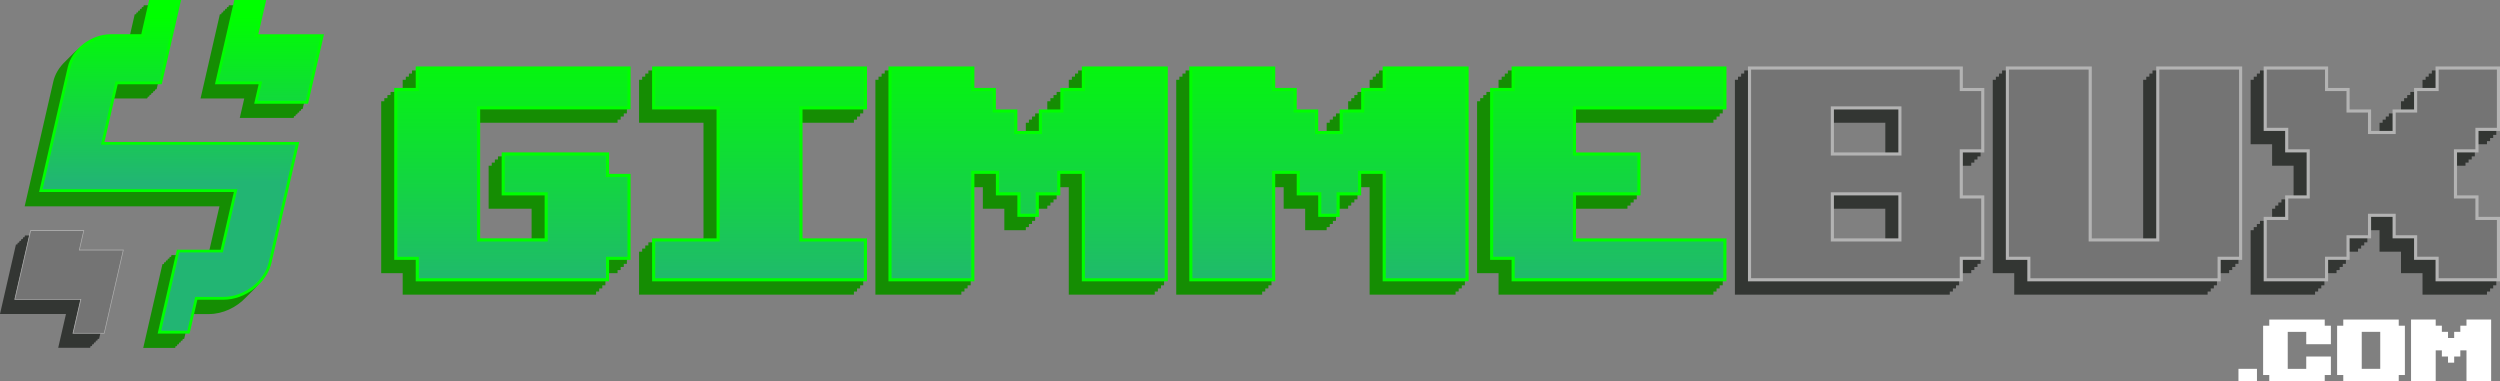 <?xml version="1.0" encoding="UTF-8"?>
<svg id="Layer_1" data-name="Layer 1" xmlns="http://www.w3.org/2000/svg" xmlns:xlink="http://www.w3.org/1999/xlink" viewBox="0 0 804.09 122.6">
  <rect x="0" y="0" width="804.09" height="122.6" fill="#808080" stroke="none"/>
  <defs>
    <style>
      .cls-1 {
        fill: url(#linear-gradient);
      }

      .cls-1, .cls-2, .cls-3, .cls-4, .cls-5, .cls-6, .cls-7, .cls-8, .cls-9, .cls-10, .cls-11, .cls-12, .cls-13 {
        stroke-width: 0px;
      }

      .cls-2 {
        fill: url(#linear-gradient-4);
      }

      .cls-3 {
        fill: url(#linear-gradient-2);
      }

      .cls-4 {
        fill: url(#linear-gradient-3);
      }

      .cls-5 {
        fill: url(#linear-gradient-7);
      }

      .cls-6 {
        fill: url(#linear-gradient-5);
      }

      .cls-7 {
        fill: url(#linear-gradient-6);
      }

      .cls-8 {
        fill: #158d03;
      }

      .cls-9 {
        fill: #b3b3b3;
      }

      .cls-10 {
        fill: #333633;
      }

      .cls-11 {
        fill: #747474;
      }

      .cls-12 {
        fill: #fff;
      }

      .cls-13 {
        fill: lime;
      }
    </style>
    <linearGradient id="linear-gradient" x1="164.81" y1="10.07" x2="164.81" y2="95.33" gradientUnits="userSpaceOnUse">
      <stop offset="0" stop-color="lime"/>
      <stop offset="1" stop-color="#22b573"/>
    </linearGradient>
    <linearGradient id="linear-gradient-2" x1="244.29" y1="10.07" x2="244.29" y2="95.33" xlink:href="#linear-gradient"/>
    <linearGradient id="linear-gradient-3" x1="330.68" y1="10.07" x2="330.68" y2="95.33" xlink:href="#linear-gradient"/>
    <linearGradient id="linear-gradient-4" x1="427.44" y1="10.07" x2="427.44" y2="95.33" xlink:href="#linear-gradient"/>
    <linearGradient id="linear-gradient-5" x1="517.28" y1="10.07" x2="517.28" y2="95.33" xlink:href="#linear-gradient"/>
    <linearGradient id="linear-gradient-6" x1="86.67" y1="5.35" x2="86.67" y2="57.48" xlink:href="#linear-gradient"/>
    <linearGradient id="linear-gradient-7" x1="54.42" y1="5.45" x2="54.42" y2="58.57" xlink:href="#linear-gradient"/>
  </defs>
  <g>
    <g>
      <polygon class="cls-10" points="792.99 53.3 792.99 52.3 793.99 52.3 793.99 51.3 794.99 51.3 794.99 50.3 795.99 50.3 795.99 46.39 799.9 46.39 799.9 45.39 800.9 45.39 800.9 44.39 801.9 44.39 801.9 43.39 802.9 43.39 802.9 22.66 782.17 22.66 782.17 23.66 781.17 23.66 781.17 24.66 780.17 24.66 780.17 25.66 779.17 25.66 779.17 29.57 775.25 29.57 775.25 30.57 774.25 30.57 774.25 31.57 773.25 31.57 773.25 32.57 772.25 32.57 772.25 36.48 768.34 36.48 768.34 37.48 767.34 37.48 767.34 38.48 766.34 38.48 766.34 39.48 765.34 39.48 765.34 43.39 761.43 43.39 761.43 36.48 754.52 36.48 754.52 29.57 747.61 29.57 747.61 22.66 726.88 22.66 726.88 23.66 725.88 23.66 725.88 24.66 724.88 24.66 724.88 25.66 723.88 25.66 723.88 46.39 730.79 46.39 730.79 53.3 737.7 53.3 737.7 64.13 733.79 64.13 733.79 65.13 732.79 65.13 732.79 66.13 731.79 66.13 731.79 67.13 730.79 67.13 730.79 71.04 726.88 71.04 726.88 72.04 725.88 72.04 725.88 73.04 724.88 73.04 724.88 74.04 723.88 74.04 723.88 94.77 744.61 94.77 744.61 93.77 745.61 93.77 745.61 92.77 746.61 92.77 746.61 91.77 747.61 91.77 747.61 87.86 751.52 87.86 751.52 86.86 752.52 86.86 752.52 85.86 753.52 85.86 753.52 84.86 754.52 84.86 754.52 80.95 758.43 80.95 758.43 79.95 759.43 79.95 759.43 78.95 760.43 78.95 760.43 77.95 761.43 77.95 761.43 74.04 765.34 74.04 765.34 80.95 772.25 80.95 772.25 87.86 779.17 87.86 779.17 94.77 799.9 94.77 799.9 93.77 800.9 93.77 800.9 92.77 801.9 92.77 801.9 91.77 802.9 91.77 802.9 71.04 795.99 71.04 795.99 64.13 789.08 64.13 789.08 53.3 792.99 53.3"/>
      <polygon class="cls-8" points="132.52 23.66 131.52 23.66 131.52 24.66 130.52 24.66 130.52 25.66 129.52 25.66 129.52 29.57 125.61 29.57 125.61 30.57 124.61 30.57 124.61 31.57 123.61 31.57 123.61 32.57 122.61 32.57 122.61 87.86 129.52 87.86 129.52 94.77 191.72 94.77 191.72 93.77 192.72 93.77 192.72 92.77 193.72 92.77 193.72 91.77 194.72 91.77 194.72 87.86 198.63 87.86 198.63 86.86 199.63 86.86 199.63 85.86 200.63 85.86 200.63 84.86 201.63 84.86 201.63 57.21 194.72 57.21 194.72 50.3 160.16 50.3 160.16 51.3 159.16 51.3 159.16 52.3 158.16 52.3 158.16 53.3 157.16 53.3 157.16 67.13 170.98 67.13 170.98 77.95 153.25 77.95 153.25 39.48 198.63 39.48 198.63 38.48 199.63 38.48 199.63 37.48 200.63 37.48 200.63 36.48 201.63 36.48 201.63 22.66 132.52 22.66 132.52 23.66"/>
      <polygon class="cls-8" points="208.54 23.66 207.54 23.66 207.54 24.66 206.54 24.66 206.54 25.66 205.54 25.66 205.54 39.48 226.27 39.48 226.27 77.95 208.54 77.95 208.54 78.95 207.54 78.95 207.54 79.95 206.54 79.95 206.54 80.95 205.54 80.95 205.54 94.77 274.65 94.77 274.65 93.77 275.65 93.77 275.65 92.77 276.65 92.77 276.65 91.77 277.65 91.77 277.65 77.95 256.92 77.95 256.92 39.48 274.65 39.48 274.65 38.48 275.65 38.48 275.65 37.48 276.65 37.48 276.65 36.48 277.65 36.48 277.65 22.66 208.54 22.66 208.54 23.66"/>
      <polygon class="cls-8" points="346.76 23.66 345.76 23.66 345.76 24.66 344.76 24.66 344.76 25.66 343.76 25.66 343.76 29.57 339.85 29.57 339.85 30.57 338.85 30.57 338.85 31.57 337.85 31.57 337.85 32.57 336.85 32.57 336.85 36.48 332.94 36.48 332.94 37.48 331.94 37.48 331.94 38.48 330.94 38.48 330.94 39.48 329.94 39.48 329.94 43.39 326.03 43.39 326.03 36.48 319.12 36.48 319.12 29.57 312.21 29.57 312.21 22.66 284.56 22.66 284.56 23.66 283.56 23.66 283.56 24.66 282.56 24.66 282.56 25.66 281.56 25.66 281.56 94.77 309.21 94.77 309.21 93.77 310.21 93.77 310.21 92.77 311.21 92.77 311.21 91.77 312.21 91.77 312.21 60.21 316.12 60.21 316.12 67.13 323.03 67.13 323.03 74.04 329.94 74.04 329.94 73.04 330.94 73.04 330.94 72.04 331.94 72.04 331.94 71.04 332.94 71.04 332.94 67.13 336.85 67.13 336.85 66.13 337.85 66.13 337.85 65.13 338.85 65.13 338.85 64.13 339.85 64.13 339.85 60.21 343.76 60.21 343.76 94.77 371.41 94.77 371.41 93.77 372.41 93.77 372.41 92.77 373.41 92.77 373.41 91.77 374.41 91.77 374.41 22.66 346.76 22.66 346.76 23.66"/>
      <polygon class="cls-8" points="443.52 23.66 442.52 23.66 442.52 24.66 441.52 24.66 441.52 25.66 440.52 25.66 440.52 29.57 436.61 29.57 436.61 30.57 435.61 30.57 435.61 31.57 434.61 31.57 434.61 32.57 433.61 32.57 433.61 36.48 429.7 36.48 429.7 37.48 428.7 37.48 428.7 38.48 427.7 38.48 427.7 39.48 426.7 39.48 426.7 43.39 422.79 43.39 422.79 36.48 415.87 36.48 415.87 29.57 408.96 29.57 408.96 22.66 381.32 22.66 381.32 23.66 380.32 23.66 380.32 24.66 379.32 24.66 379.32 25.66 378.32 25.66 378.32 94.77 405.96 94.77 405.96 93.77 406.96 93.77 406.96 92.77 407.96 92.77 407.96 91.77 408.96 91.77 408.96 60.21 412.87 60.21 412.87 67.13 419.79 67.13 419.79 74.04 426.7 74.04 426.7 73.04 427.7 73.04 427.7 72.04 428.7 72.04 428.7 71.04 429.7 71.04 429.7 67.13 433.61 67.13 433.61 66.13 434.61 66.13 434.61 65.13 435.61 65.13 435.61 64.13 436.61 64.13 436.61 60.21 440.52 60.21 440.52 94.77 468.16 94.77 468.16 93.77 469.16 93.77 469.16 92.77 470.16 92.77 470.16 91.77 471.16 91.77 471.16 22.66 443.52 22.66 443.52 23.66"/>
      <polygon class="cls-8" points="484.99 23.66 483.99 23.66 483.99 24.66 482.99 24.66 482.99 25.66 481.99 25.66 481.99 29.57 478.08 29.57 478.08 30.57 477.08 30.57 477.08 31.57 476.08 31.57 476.08 32.57 475.08 32.57 475.08 87.86 481.99 87.86 481.99 94.77 551.1 94.77 551.1 93.77 552.1 93.77 552.1 92.77 553.1 92.77 553.1 91.77 554.1 91.77 554.1 77.95 505.72 77.95 505.72 67.13 523.45 67.13 523.45 66.13 524.45 66.13 524.45 65.13 525.45 65.13 525.45 64.13 526.45 64.13 526.45 50.3 505.72 50.3 505.72 39.48 551.1 39.48 551.1 38.48 552.1 38.48 552.1 37.48 553.1 37.48 553.1 36.48 554.1 36.48 554.1 22.66 484.99 22.66 484.99 23.66"/>
      <path class="cls-10" d="M630.12,22.66h-69.11v1h-1v1h-1v1h-1v69.11h69.11v-1h1v-1h1v-1h1v-3.91h3.91v-1h1v-1h1v-1h1v-20.73h-6.91v-10.82h3.91v-1h1v-1h1v-1h1v-20.73h-6.91v-6.91ZM606.39,39.48v10.82h-17.73v-10.82h17.73ZM588.65,77.95v-10.82h17.73v10.82h-17.73Z"/>
      <polygon class="cls-10" points="692.32 23.66 691.32 23.66 691.32 24.66 690.32 24.66 690.32 25.66 689.32 25.66 689.32 77.95 671.59 77.95 671.59 22.66 643.94 22.66 643.94 23.66 642.94 23.66 642.94 24.66 641.94 24.66 641.94 25.66 640.94 25.66 640.94 87.86 647.85 87.86 647.85 94.77 710.05 94.77 710.05 93.77 711.05 93.77 711.05 92.77 712.05 92.77 712.05 91.77 713.05 91.77 713.05 87.86 716.97 87.86 716.97 86.86 717.97 86.86 717.97 85.86 718.97 85.86 718.97 84.86 719.97 84.86 719.97 22.66 692.32 22.66 692.32 23.66"/>
    </g>
    <g>
      <g>
        <polygon class="cls-1" points="134.21 89.99 134.21 83.08 127.3 83.08 127.3 28.79 134.21 28.79 134.21 21.88 202.32 21.88 202.32 34.7 153.94 34.7 153.94 77.17 175.68 77.17 175.68 62.35 161.86 62.35 161.86 49.53 195.41 49.53 195.41 56.44 202.32 56.44 202.32 83.08 195.41 83.08 195.41 89.99 134.21 89.99"/>
        <path class="cls-13" d="M201.82,22.38v11.82h-48.38v43.47h22.73v-15.82h-13.82v-11.82h32.56v6.91h6.91v25.65h-6.91v6.91h-60.2v-6.91h-6.91V29.29h6.91v-6.91h67.11M202.82,21.38h-69.11v6.91h-6.91v55.29h6.91v6.91h62.2v-6.91h6.91v-27.65h-6.91v-6.91h-34.56v13.82h13.82v13.82h-20.73v-41.47h48.38v-13.82h0Z"/>
      </g>
      <g>
        <polygon class="cls-3" points="210.23 89.99 210.23 77.17 230.97 77.17 230.97 34.7 210.23 34.7 210.23 21.88 278.35 21.88 278.35 34.7 257.61 34.7 257.61 77.17 278.35 77.17 278.35 89.99 210.23 89.99"/>
        <path class="cls-13" d="M277.85,22.38v11.82h-20.73v43.47h20.73v11.82h-67.11v-11.82h20.73v-43.47h-20.73v-11.82h67.11M278.85,21.38h-69.11v13.82h20.73v41.47h-20.73v13.82h69.11v-13.82h-20.73v-41.47h20.73v-13.82h0Z"/>
      </g>
      <g>
        <polygon class="cls-4" points="348.46 89.99 348.46 55.44 340.55 55.44 340.55 62.35 333.63 62.35 333.63 69.26 327.72 69.26 327.72 62.35 320.81 62.35 320.81 55.44 312.9 55.44 312.9 89.99 286.26 89.99 286.26 21.88 312.9 21.88 312.9 28.79 319.81 28.79 319.81 35.7 326.72 35.7 326.72 42.61 334.63 42.61 334.63 35.7 341.55 35.7 341.55 28.79 348.46 28.79 348.46 21.88 375.1 21.88 375.1 89.99 348.46 89.99"/>
        <path class="cls-13" d="M374.6,22.38v67.11h-25.65v-34.56h-8.91v6.91h-6.91v6.91h-4.91v-6.91h-6.91v-6.91h-8.91v34.56h-25.64V22.38h25.64v6.91h6.91v6.91h6.91v6.91h8.91v-6.91h6.91v-6.91h6.91v-6.91h25.65M375.6,21.38h-27.65v6.91h-6.91v6.91h-6.91v6.91h-6.91v-6.91h-6.91v-6.91h-6.91v-6.91h-27.64v69.11h27.64v-34.56h6.91v6.91h6.91v6.91h6.91v-6.91h6.91v-6.91h6.91v34.56h27.65V21.38h0Z"/>
      </g>
      <g>
        <polygon class="cls-2" points="445.21 89.99 445.21 55.44 437.3 55.44 437.3 62.35 430.39 62.35 430.39 69.26 424.48 69.26 424.48 62.35 417.57 62.35 417.57 55.44 409.66 55.44 409.66 89.99 383.01 89.99 383.01 21.88 409.66 21.88 409.66 28.79 416.57 28.79 416.57 35.7 423.48 35.7 423.48 42.61 431.39 42.61 431.39 35.7 438.3 35.7 438.3 28.79 445.21 28.79 445.21 21.88 471.86 21.88 471.86 89.99 445.21 89.99"/>
        <path class="cls-13" d="M471.36,22.38v67.11h-25.65v-34.56h-8.91v6.91h-6.91v6.91h-4.91v-6.91h-6.91v-6.91h-8.91v34.56h-25.64V22.38h25.64v6.91h6.91v6.91h6.91v6.91h8.91v-6.91h6.91v-6.91h6.91v-6.91h25.65M472.36,21.38h-27.65v6.91h-6.91v6.91h-6.91v6.91h-6.91v-6.91h-6.91v-6.91h-6.91v-6.91h-27.64v69.11h27.64v-34.56h6.91v6.91h6.91v6.91h6.91v-6.91h6.91v-6.91h6.91v34.56h27.65V21.38h0Z"/>
      </g>
      <g>
        <polygon class="cls-6" points="486.68 89.99 486.68 83.08 479.77 83.08 479.77 28.79 486.68 28.79 486.68 21.88 554.79 21.88 554.79 34.7 506.41 34.7 506.41 49.53 527.15 49.53 527.15 62.35 506.41 62.35 506.41 77.17 554.79 77.17 554.79 89.99 486.68 89.99"/>
        <path class="cls-13" d="M554.29,22.38v11.82h-48.38v15.82h20.73v11.82h-20.73v15.82h48.38v11.82h-67.11v-6.91h-6.91V29.29h6.91v-6.91h67.11M555.29,21.38h-69.11v6.91h-6.91v55.29h6.91v6.91h69.11v-13.82h-48.38v-13.82h20.73v-13.82h-20.73v-13.82h48.38v-13.82h0Z"/>
      </g>
      <g>
        <path class="cls-11" d="M562.7,89.99V21.88h68.11v6.91h6.91v19.73h-6.91v14.82h6.91v19.73h-6.91v6.91h-68.11ZM589.35,77.17h21.73v-14.82h-21.73v14.82ZM589.35,49.53h21.73v-14.82h-21.73v14.82Z"/>
        <path class="cls-9" d="M630.32,22.38v6.91h6.91v18.73h-6.91v15.82h6.91v18.73h-6.91v6.91h-67.11V22.38h67.11M588.85,50.03h22.73v-15.82h-22.73v15.82M588.85,77.67h22.73v-15.82h-22.73v15.82M631.32,21.38h-69.11v69.11h69.11v-6.91h6.91v-20.73h-6.91v-13.82h6.91v-20.73h-6.91v-6.91h0ZM589.85,49.03v-13.82h20.73v13.82h-20.73ZM589.85,76.67v-13.82h20.73v13.82h-20.73Z"/>
      </g>
      <g>
        <polygon class="cls-11" points="652.55 89.99 652.55 83.08 645.64 83.08 645.64 21.88 672.28 21.88 672.28 77.17 694.02 77.17 694.02 21.88 720.66 21.88 720.66 83.08 713.75 83.08 713.75 89.99 652.55 89.99"/>
        <path class="cls-9" d="M720.16,22.38v60.2h-6.91v6.91h-60.2v-6.91h-6.91V22.38h25.64v55.29h22.73V22.38h25.64M721.16,21.38h-27.64v55.29h-20.73V21.38h-27.64v62.2h6.91v6.91h62.2v-6.91h6.91V21.38h0Z"/>
      </g>
      <g>
        <polygon class="cls-11" points="783.86 89.99 783.86 83.08 776.95 83.08 776.95 76.17 770.04 76.17 770.04 69.26 762.13 69.26 762.13 76.17 755.22 76.17 755.22 83.08 748.3 83.08 748.3 89.99 728.57 89.99 728.57 70.26 735.48 70.26 735.48 63.35 742.39 63.35 742.39 48.53 735.48 48.53 735.48 41.61 728.57 41.61 728.57 21.88 748.3 21.88 748.3 28.79 755.22 28.79 755.22 35.7 762.13 35.7 762.13 42.61 770.04 42.61 770.04 35.7 776.95 35.7 776.95 28.79 783.86 28.79 783.86 21.88 803.59 21.88 803.59 41.61 796.68 41.61 796.68 48.53 789.77 48.53 789.77 63.35 796.68 63.35 796.68 70.26 803.59 70.26 803.59 89.99 783.86 89.99"/>
        <path class="cls-9" d="M803.09,22.38v18.73h-6.91v6.91h-6.91v15.82h6.91v6.91h6.91v18.73h-18.73v-6.91h-6.91v-6.91h-6.91v-6.91h-8.91v6.91h-6.91v6.91h-6.91v6.91h-18.73v-18.73h6.91v-6.91h6.91v-15.82h-6.91v-6.91h-6.91v-18.73h18.73v6.91h6.91v6.91h6.91v6.91h8.91v-6.91h6.91v-6.91h6.91v-6.91h18.73M804.09,21.38h-20.73v6.91h-6.91v6.91h-6.91v6.91h-6.91v-6.91h-6.91v-6.91h-6.91v-6.91h-20.73v20.73h6.91v6.91h6.91v13.82h-6.91v6.91h-6.91v20.73h20.73v-6.91h6.91v-6.91h6.91v-6.91h6.91v6.91h6.91v6.91h6.91v6.91h20.73v-20.73h-6.91v-6.91h-6.91v-13.82h6.91v-6.91h6.91v-20.73h0Z"/>
      </g>
    </g>
  </g>
  <g>
    <g>
      <polygon class="cls-8" points="102.47 12.7 81.35 12.7 83.88 1.69 73.61 1.69 73.48 2.27 73.03 2.27 72.9 2.85 72.46 2.85 72.32 3.42 71.88 3.42 71.74 4 71.3 4 71.17 4.58 70.72 4.58 64.53 31.56 64.5 31.68 78.56 31.68 77.12 37.94 94.45 37.94 94.59 37.36 95.03 37.36 95.16 36.78 95.61 36.78 95.74 36.21 96.19 36.21 96.32 35.63 96.76 35.63 96.9 35.05 97.34 35.05 102.47 12.7"/>
      <polygon class="cls-10" points="25.35 75.74 8.02 75.74 7.89 76.32 7.44 76.32 7.31 76.9 6.86 76.9 6.73 77.48 6.29 77.48 6.15 78.05 5.71 78.05 5.58 78.63 5.13 78.63 0 100.99 21.22 100.99 18.72 111.87 28.99 111.87 29.12 111.3 29.56 111.3 29.7 110.72 30.14 110.72 30.27 110.14 30.72 110.14 30.85 109.56 31.3 109.56 31.43 108.99 31.87 108.99 38.07 82 23.91 82 25.35 75.74"/>
      <path class="cls-8" d="M35.47,31.68h11.83l.03-.12h.1l.11-.46h.35l.03-.12h.1l.11-.46h.35l.03-.12h.1l.11-.46h.35l.03-.12h.1l.11-.46h.35l.03-.12h.1l.11-.46h.35l.03-.12h.1L56.5,1.69h-10.27l-.13.58h-.45l-.13.58h-.45l-.13.58h-.45l-.13.58h-.45l-.13.58h-.45l-1.86,8.12h-7.58c-4,0-7.95,1.91-10.65,4.8-.2.19-.39.38-.58.58-.2.19-.39.38-.58.58-.2.19-.39.38-.58.58-.2.19-.39.38-.58.58-1.85,1.77-3.22,3.97-3.77,6.37l-9.22,40.16h62.65l-3.6,15.67h-11.83l-.13.58h-.45l-.13.58h-.45l-.13.58h-.45l-.13.58h-.45l-.13.58h-.45l-6.19,26.98h10.27l.13-.58h.45l.13-.58h.45l.13-.58h.45l.13-.58h.45l.13-.58h.45l1.84-8h6.12c4.47,0,8.89-2.14,11.91-5.36.2-.19.39-.38.58-.58.2-.19.39-.38.58-.58.2-.19.39-.38.58-.58.2-.19.39-.38.58-.58,2.04-1.98,3.55-4.42,4.16-7.08l8.93-38.88H31.87l3.6-15.67Z"/>
    </g>
    <g>
      <g>
        <polygon class="cls-7" points="82.31 32.91 83.74 26.65 69.69 26.65 75.7 .45 85.05 .45 82.53 11.46 103.65 11.46 98.72 32.91 82.31 32.91"/>
        <path class="cls-13" d="M84.49.89l-2.28,9.91-.25,1.09h21.12l-4.72,20.56h-15.5l1.19-5.16.25-1.09h-14.06L76.06.89h8.43M85.62,0h-10.27l-6.19,26.98-.03.12h14.06l-1.44,6.26h17.33l5.13-22.35h-21.12l2.53-11.01h0Z"/>
      </g>
      <g>
        <polygon class="cls-11" points="23.48 107.18 25.98 96.29 4.76 96.29 9.84 74.17 26.95 74.17 25.51 80.42 39.66 80.42 33.52 107.18 23.48 107.18"/>
        <path class="cls-9" d="M26.81,74.28l-1.37,5.99-.06.27h14.15l-6.09,26.54h-9.81l2.44-10.61.06-.27H4.9l5.03-21.91h16.87M27.09,74.05H9.75l-5.13,22.35h21.21l-2.5,10.89h10.27l6.19-26.98h-14.15l1.44-6.26h0Z"/>
      </g>
      <g>
        <path class="cls-5" d="M51.28,106.85l5.99-26.09h14.06l4.46-19.45H13.14l9.09-39.61c1.3-5.65,7.31-10.24,13.4-10.24h10.17L48.32.45h9.35l-5.99,26.09-.06.12h-14.12l-4.46,19.45h62.65l-8.8,38.34c-1.46,6.35-8.21,11.52-15.06,11.52h-8.7l-2.5,10.89h-9.35Z"/>
        <path class="cls-13" d="M57.11.89l-5.78,25.19h-.1l-.03.12h-14.06l-.16.69-4.26,18.56-.25,1.09h62.65l-8.67,37.79c-1.41,6.16-7.97,11.17-14.62,11.17h-9.06l-.16.69-2.34,10.19h-8.43l5.78-25.19h14.06l.16-.69,4.26-18.56.25-1.09H13.7l8.97-39.06c1.25-5.46,7.07-9.9,12.96-9.9h10.52l.16-.69,2.37-10.31h8.43M58.24,0h-10.27l-2.53,11.01h-9.81c-6.3,0-12.49,4.74-13.84,10.59l-9.22,40.16h62.65l-4.26,18.56h-14.06l-6.19,26.98h10.27l2.5-10.89h8.34c7.05,0,13.99-5.31,15.5-11.86l8.93-38.88h-62.65l4.26-18.56h14.06l.03-.12h.1L58.24,0h0Z"/>
      </g>
    </g>
  </g>
  <g>
    <path class="cls-12" d="M719.97,118.63h5.95v3.97h-5.95v-3.97Z"/>
    <path class="cls-12" d="M747.72,122.6h-17.84v-1.98h-1.98v-15.86h1.98v-1.98h17.84v1.98h1.98v5.95h-7.93v-3.97h-5.95v11.9h5.95v-3.97h7.93v5.95h-1.98v1.98Z"/>
    <path class="cls-12" d="M771.52,122.6h-17.84v-1.98h-1.98v-15.86h1.98v-1.98h17.84v1.98h1.98v15.86h-1.98v1.98ZM765.57,110.7v-3.97h-5.95v11.9h5.95v-7.93Z"/>
    <path class="cls-12" d="M783.41,122.6h-7.93v-19.83h7.93v1.98h1.98v1.98h1.98v1.98h1.98v-1.98h1.98v-1.98h1.98v-1.98h7.93v19.83h-7.93v-9.91h-1.98v1.98h-1.98v1.98h-1.98v-1.98h-1.98v-1.98h-1.98v9.91Z"/>
  </g>
</svg>